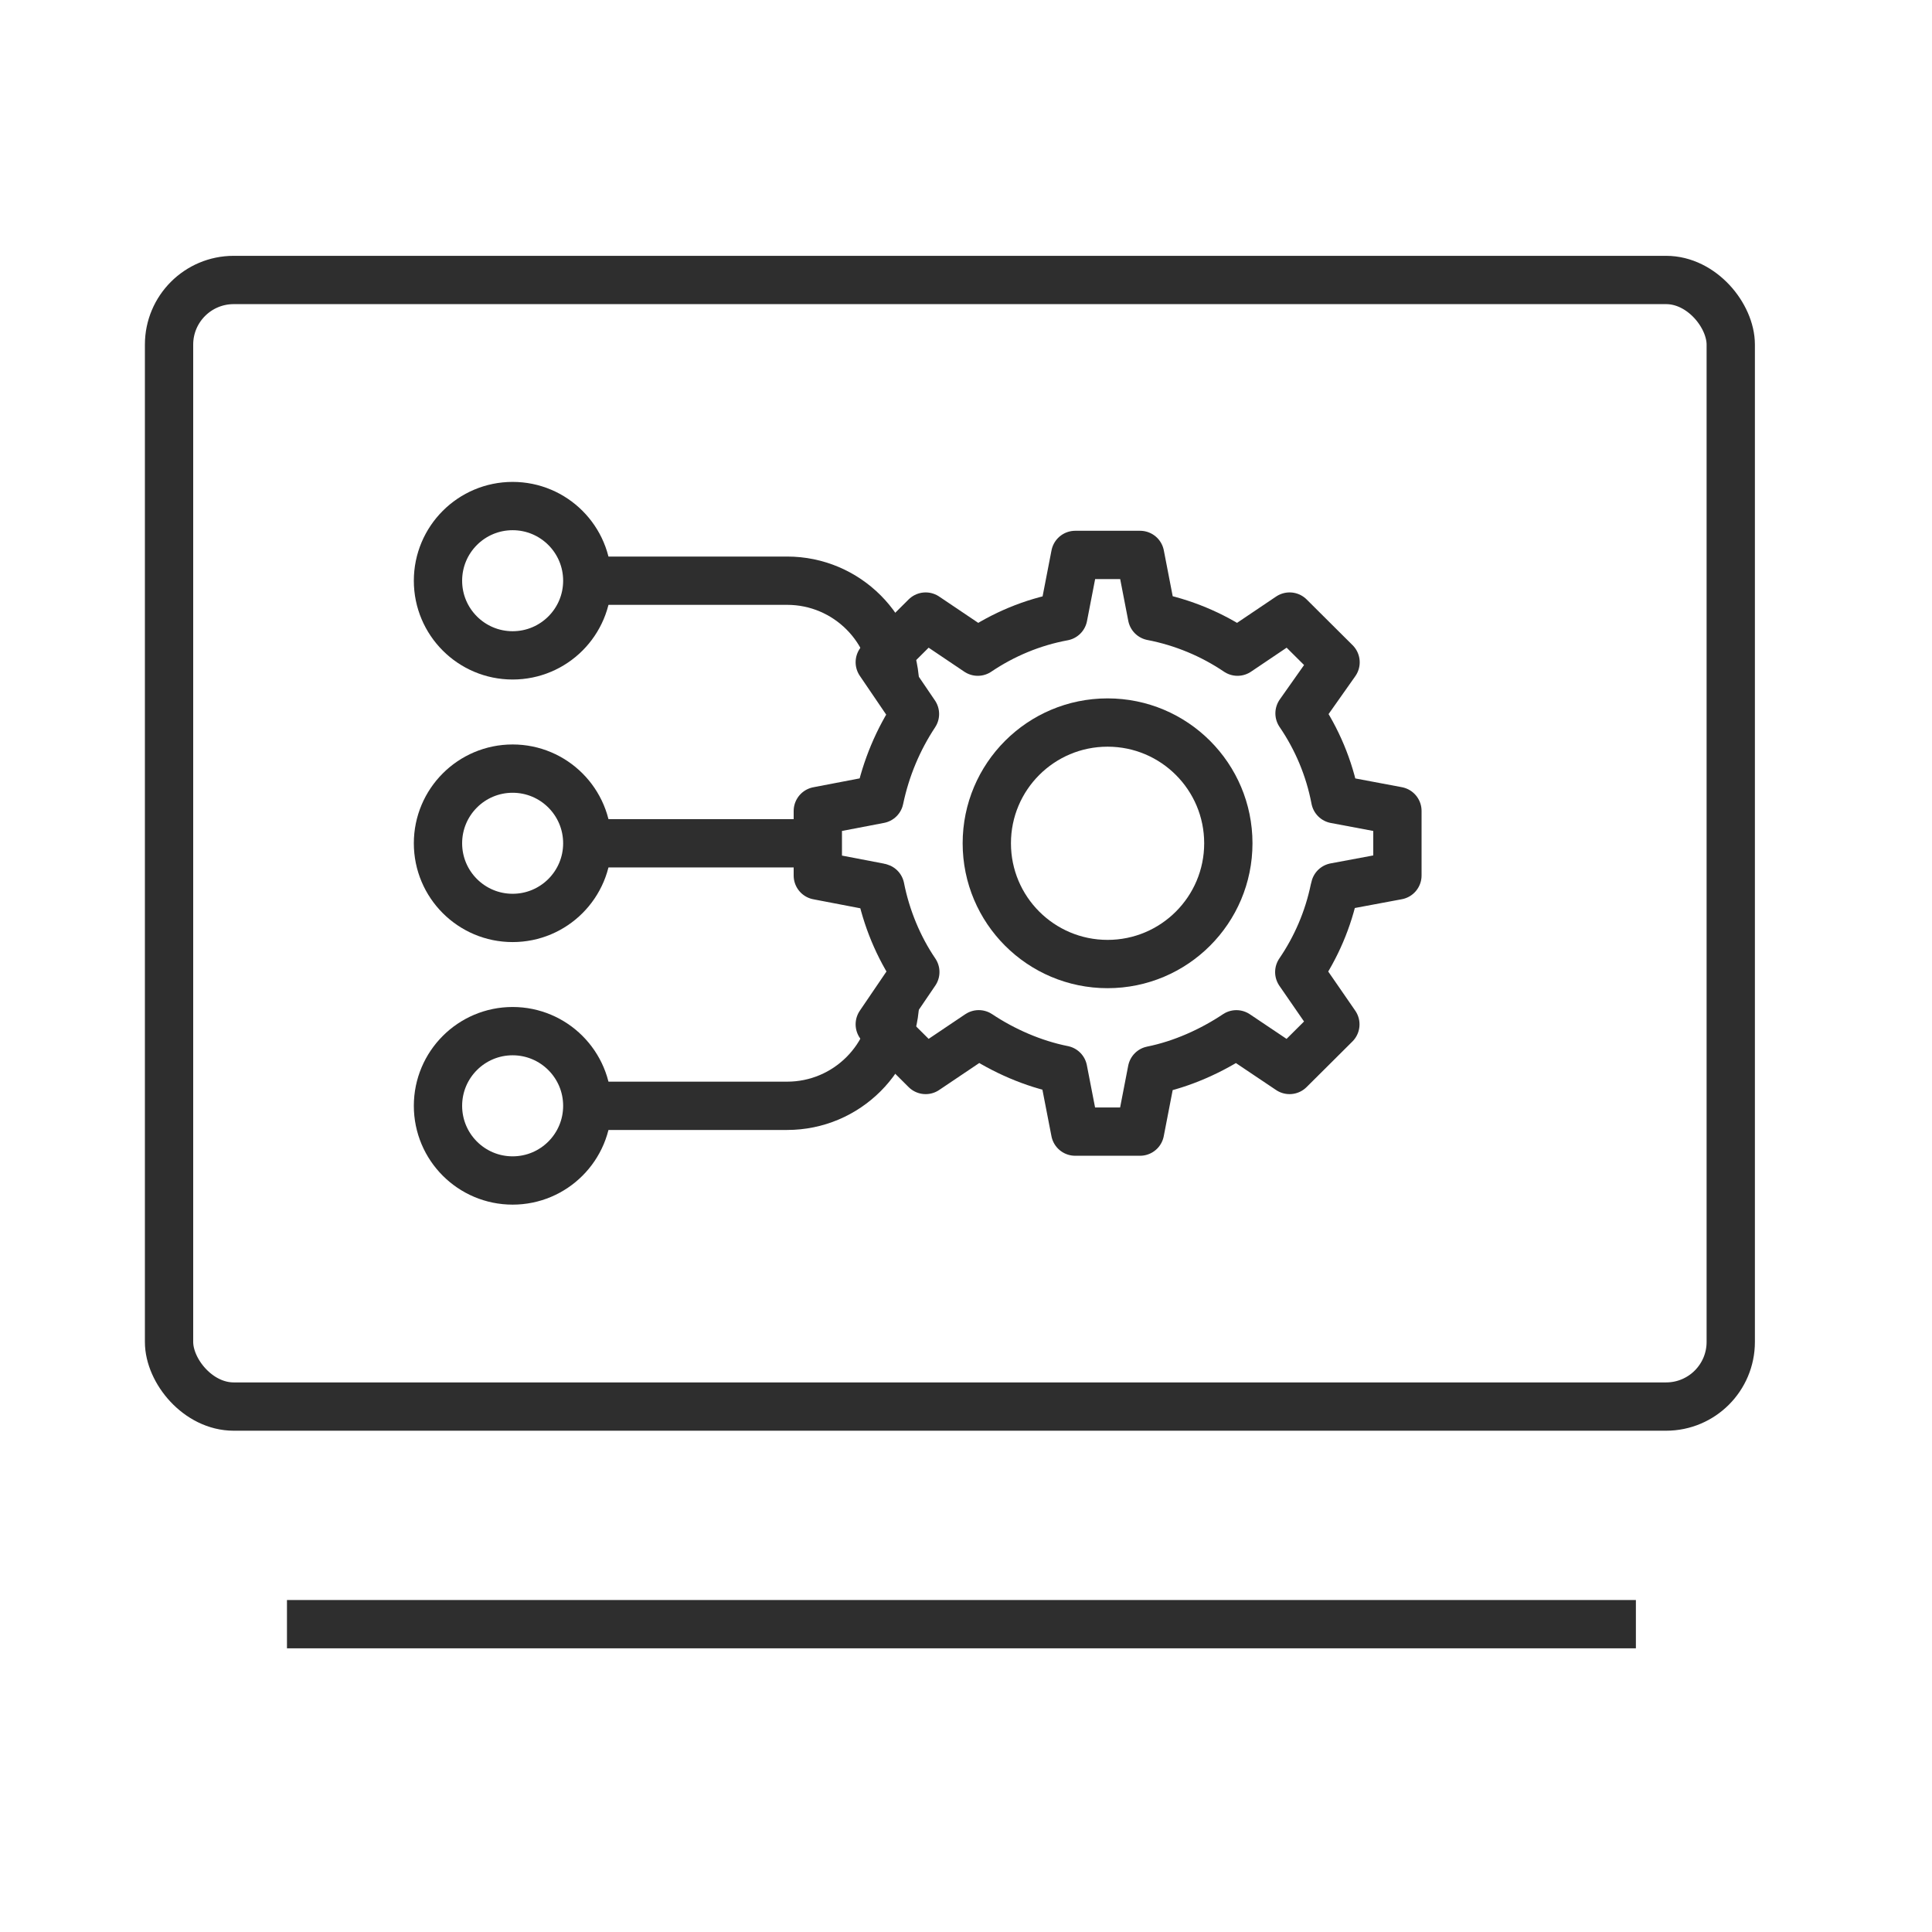<svg xmlns="http://www.w3.org/2000/svg" width="60" height="60" viewBox="0 0 60 60" fill="none"><line x1="8.912" y1="50.44" x2="50.804" y2="50.44" stroke="#2E2E2E" stroke-width="1.5"></line><rect x="5.25" y="8.695" width="48.5" height="34.987" rx="2.007" stroke="#2E2E2E" stroke-width="1.5"></rect><path d="M18.24 18.034H24.444C26.298 18.034 27.801 19.537 27.801 21.391V21.391" stroke="#2E2E2E" stroke-width="1.5"></path><path d="M18.24 34.342H24.444C26.298 34.342 27.801 32.839 27.801 30.985V30.985" stroke="#2E2E2E" stroke-width="1.5"></path><path d="M15.92 20.353C17.201 20.353 18.239 19.315 18.239 18.035C18.239 16.754 17.201 15.716 15.92 15.716C14.64 15.716 13.602 16.754 13.602 18.035C13.602 19.315 14.64 20.353 15.92 20.353Z" stroke="#2E2E2E" stroke-width="1.5" stroke-linecap="round" stroke-linejoin="round"></path><path d="M15.92 36.661C17.201 36.661 18.239 35.623 18.239 34.342C18.239 33.062 17.201 32.023 15.92 32.023C14.64 32.023 13.602 33.062 13.602 34.342C13.602 35.623 14.64 36.661 15.92 36.661Z" stroke="#2E2E2E" stroke-width="1.5" stroke-linecap="round" stroke-linejoin="round"></path><path d="M15.92 28.507C17.201 28.507 18.239 27.469 18.239 26.189C18.239 24.908 17.201 23.87 15.92 23.87C14.64 23.87 13.602 24.908 13.602 26.189C13.602 27.469 14.64 28.507 15.92 28.507Z" stroke="#2E2E2E" stroke-width="1.5" stroke-linecap="round" stroke-linejoin="round"></path><path d="M18.579 26.189H25.398" stroke="#2E2E2E" stroke-width="1.5"></path><path d="M41.449 27.61C41.452 27.59 41.456 27.571 41.46 27.551L43.398 27.189V26.187V25.184L41.467 24.821C41.282 23.848 40.898 22.945 40.358 22.154L41.477 20.568L40.762 19.857L40.05 19.148L38.432 20.238C37.644 19.706 36.744 19.326 35.776 19.139L35.407 17.234H34.399H33.392L33.021 19.147C32.053 19.326 31.155 19.706 30.366 20.238L28.747 19.148L28.035 19.857L27.322 20.566L28.415 22.174C27.892 22.964 27.515 23.855 27.313 24.819L25.398 25.186V26.189V27.191L27.313 27.558C27.313 27.558 27.326 27.56 27.339 27.566C27.526 28.511 27.903 29.417 28.426 30.187L28.415 30.203L27.322 31.811L28.035 32.52L28.747 33.229L30.363 32.142L30.396 32.12C31.162 32.631 32.081 33.037 33.017 33.223L33.39 35.143H34.398H35.405L35.774 33.238C36.711 33.05 37.631 32.633 38.397 32.121L40.048 33.229L40.759 32.522L41.471 31.813L40.35 30.189C40.872 29.424 41.25 28.553 41.443 27.616L41.449 27.61Z" stroke="#2E2E2E" stroke-width="1.5" stroke-linecap="square" stroke-linejoin="round"></path><path d="M34.397 29.939C36.468 29.939 38.147 28.26 38.147 26.189C38.147 24.117 36.468 22.439 34.397 22.439C32.325 22.439 30.646 24.117 30.646 26.189C30.646 28.26 32.325 29.939 34.397 29.939Z" stroke="#2E2E2E" stroke-width="1.5" stroke-linecap="square" stroke-linejoin="round"></path></svg>